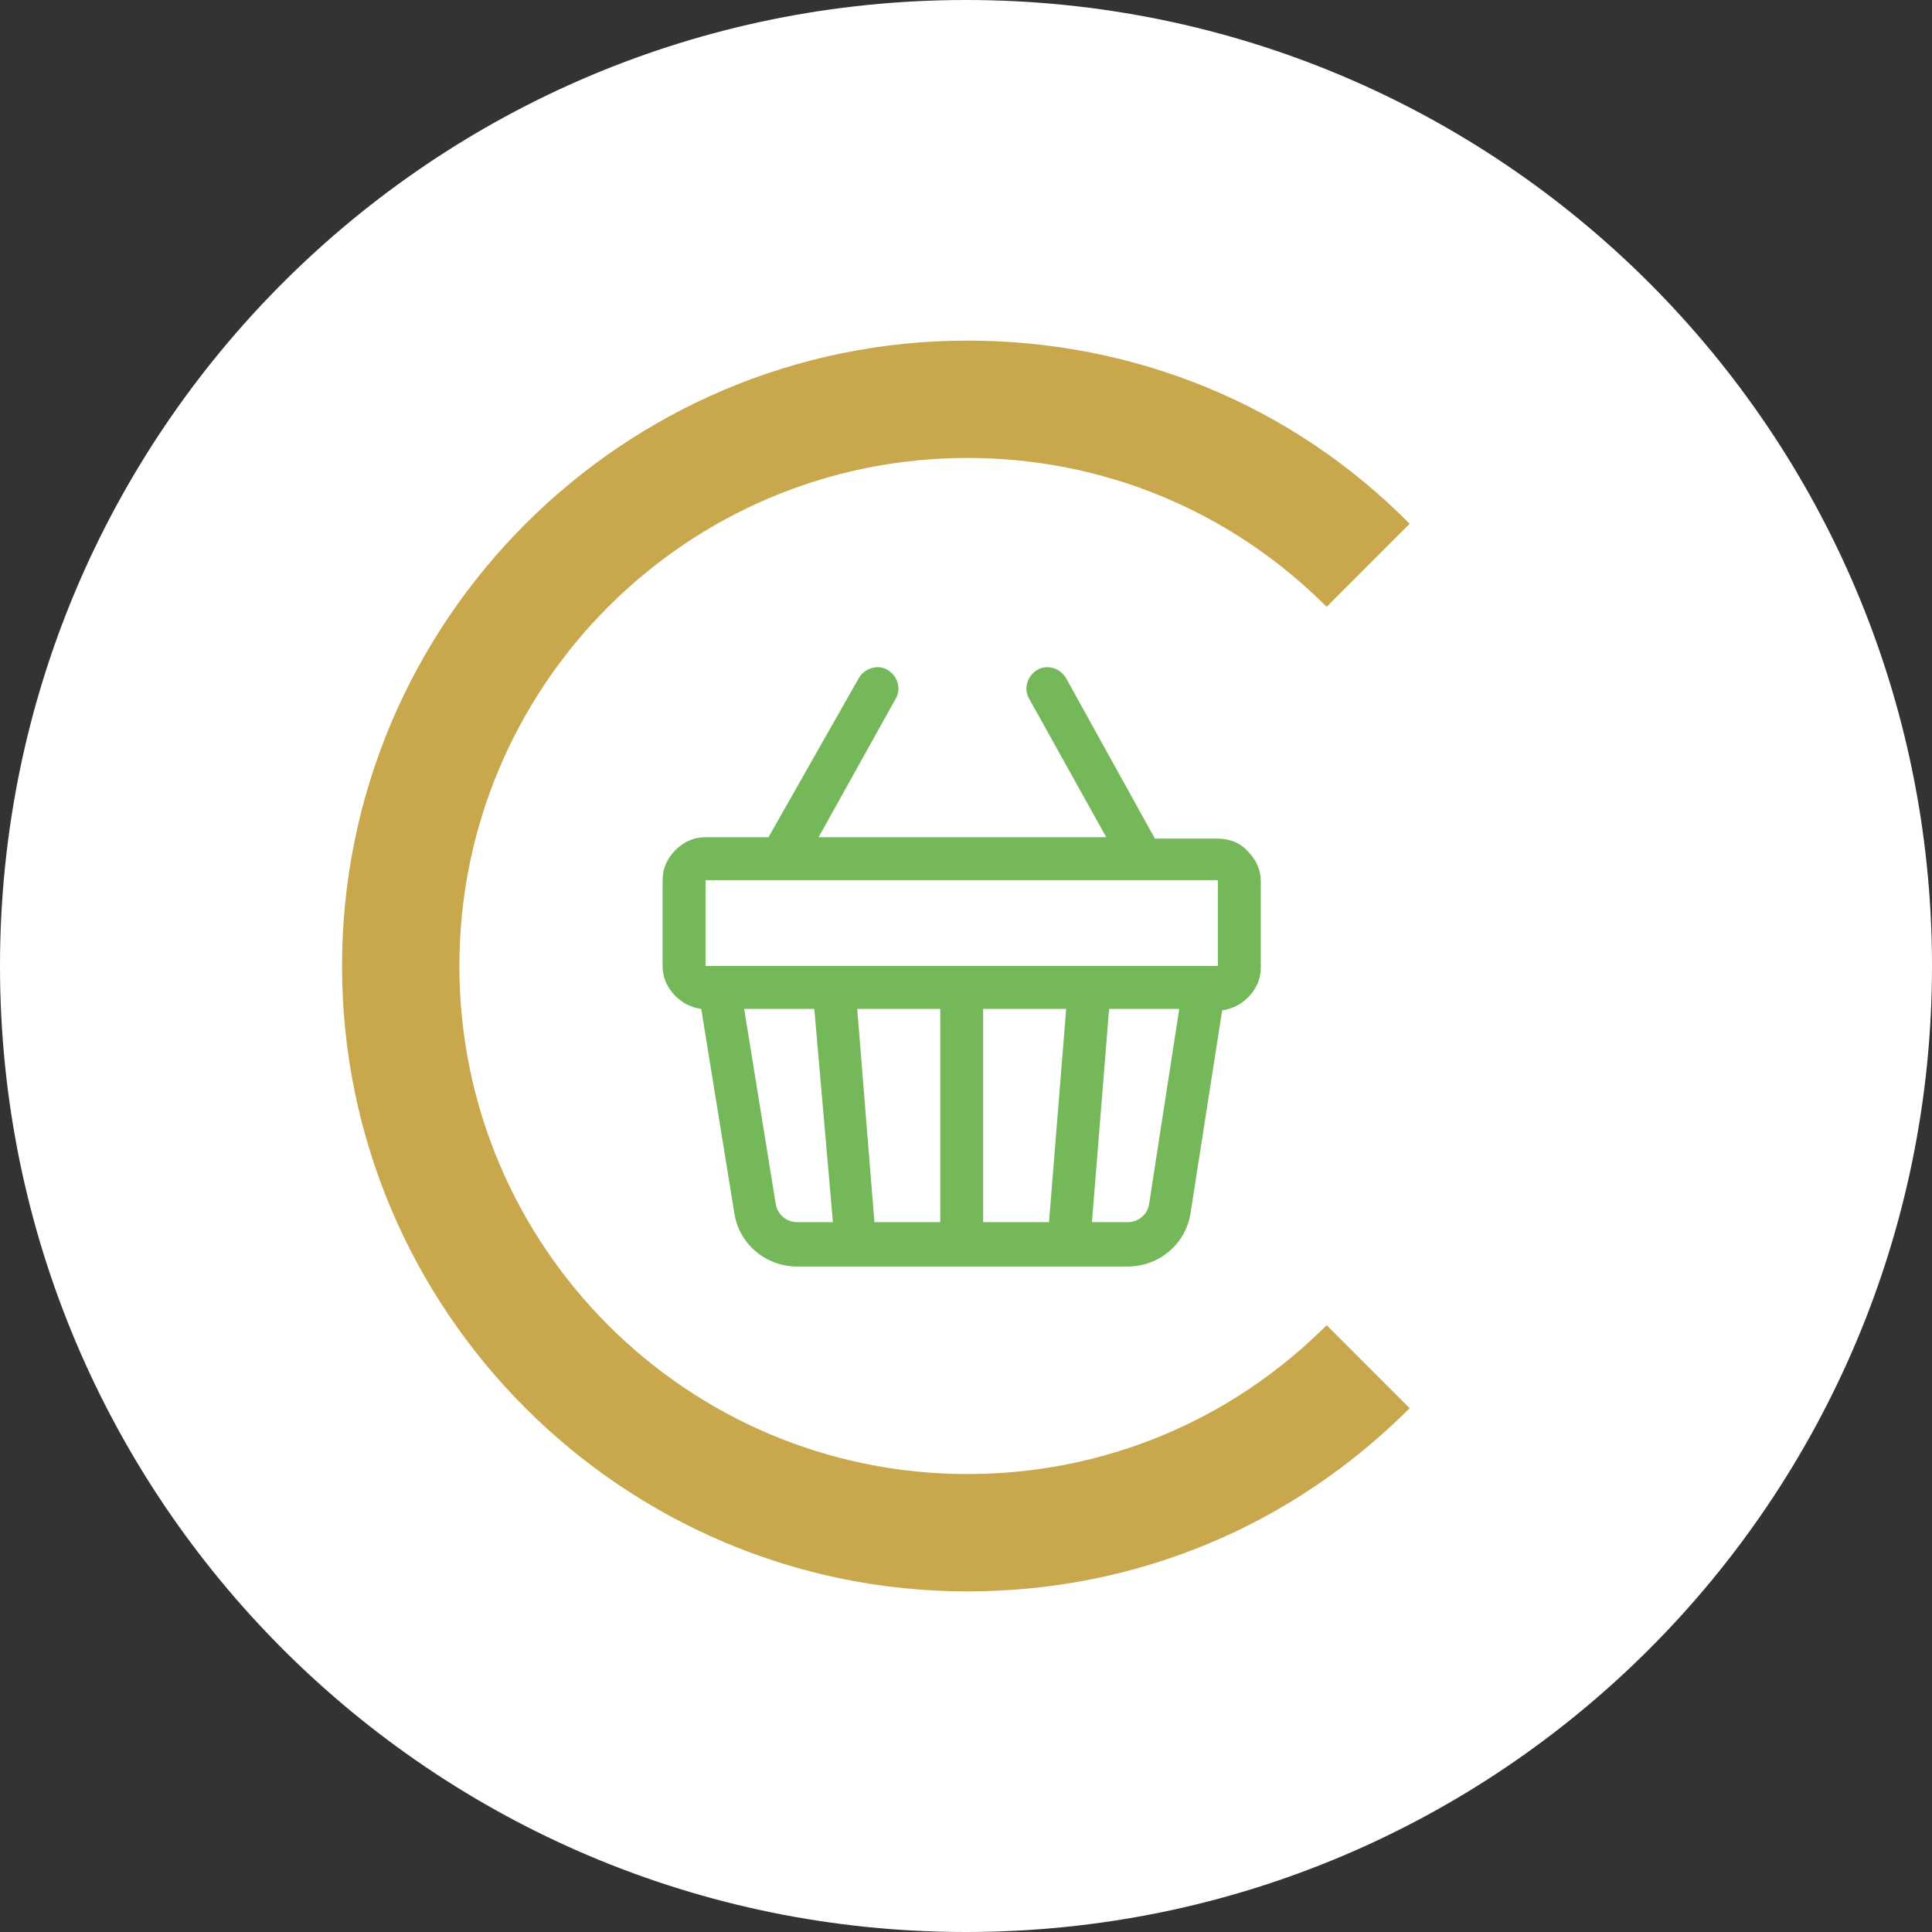 <?xml version="1.0" encoding="utf-8"?>
<!-- Generator: Adobe Illustrator 27.2.0, SVG Export Plug-In . SVG Version: 6.00 Build 0)  -->
<svg version="1.1" id="Calque_1" xmlns="http://www.w3.org/2000/svg" xmlns:xlink="http://www.w3.org/1999/xlink" x="0px" y="0px"
	 viewBox="0 0 135 135" style="enable-background:new 0 0 135 135;" xml:space="preserve">
<rect x="0" y="0" width="135" height="135" fill="#333333" stroke="none"/>
<style type="text/css">
	.st0{fill:#FFFFFF;enable-background:new    ;}
	.st1{fill:#FFFFFF;}
	.st2{fill:#C8A74D;}
	.st3{fill-rule:evenodd;clip-rule:evenodd;fill:#74B859;}
</style>
<path id="Tracé_32757" class="st0" d="M67.5,0C104.8,0,135,30.2,135,67.5S104.8,135,67.5,135S0,104.8,0,67.5S30.2,0,67.5,0z"/>
<g>
	<circle class="st1" cx="67.5" cy="67.5" r="50"/>
	<path class="st2" d="M67.6,111.2c-24.1,0-43.7-19.6-43.7-43.7s19.6-43.7,43.7-43.7c11.7,0,22.7,4.5,30.9,12.8l-5.8,5.8
		C86,35.7,77.1,32,67.6,32C48,32,32.1,47.9,32.1,67.5S48,103,67.6,103c9.5,0,18.4-3.7,25.1-10.4l5.8,5.8
		C90.2,106.7,79.3,111.2,67.6,111.2z"/>
</g>
<g>
	<path class="st3" d="M49,70.5c-0.7-0.1-1.3-0.4-1.8-0.9c-0.6-0.6-0.9-1.3-0.9-2.1v-6c0-0.8,0.3-1.5,0.9-2.1s1.3-0.9,2.1-0.9h4.4
		L60,47.4c0.4-0.7,1.3-1,2-0.6s1,1.3,0.6,2l-5.4,9.7h20.1l-5.4-9.7c-0.4-0.7-0.1-1.6,0.6-2s1.6-0.1,2,0.6l6.2,11.2h4.4
		c0.8,0,1.6,0.3,2.1,0.9c0.6,0.6,0.9,1.3,0.9,2.1v6c0,0.8-0.3,1.5-0.9,2.1c-0.5,0.5-1.1,0.8-1.8,0.9l-2.2,14.1
		c-0.3,2.2-2.2,3.8-4.4,3.8H55.7c-2.2,0-4.1-1.6-4.4-3.8L49,70.5L49,70.5z M85.1,61.5H49.3v6h35.8V61.5z M82.4,70.5h-4.9l-1.2,14.9
		h2.5c0.7,0,1.4-0.5,1.5-1.3L82.4,70.5z M74.5,70.5h-5.8v14.9h4.6L74.5,70.5z M65.7,70.5h-5.8l1.2,14.9h4.6V70.5z M56.9,70.5H52
		l2.2,13.6c0.1,0.7,0.7,1.3,1.5,1.3h2.5L56.9,70.5z"/>
</g>
</svg>
